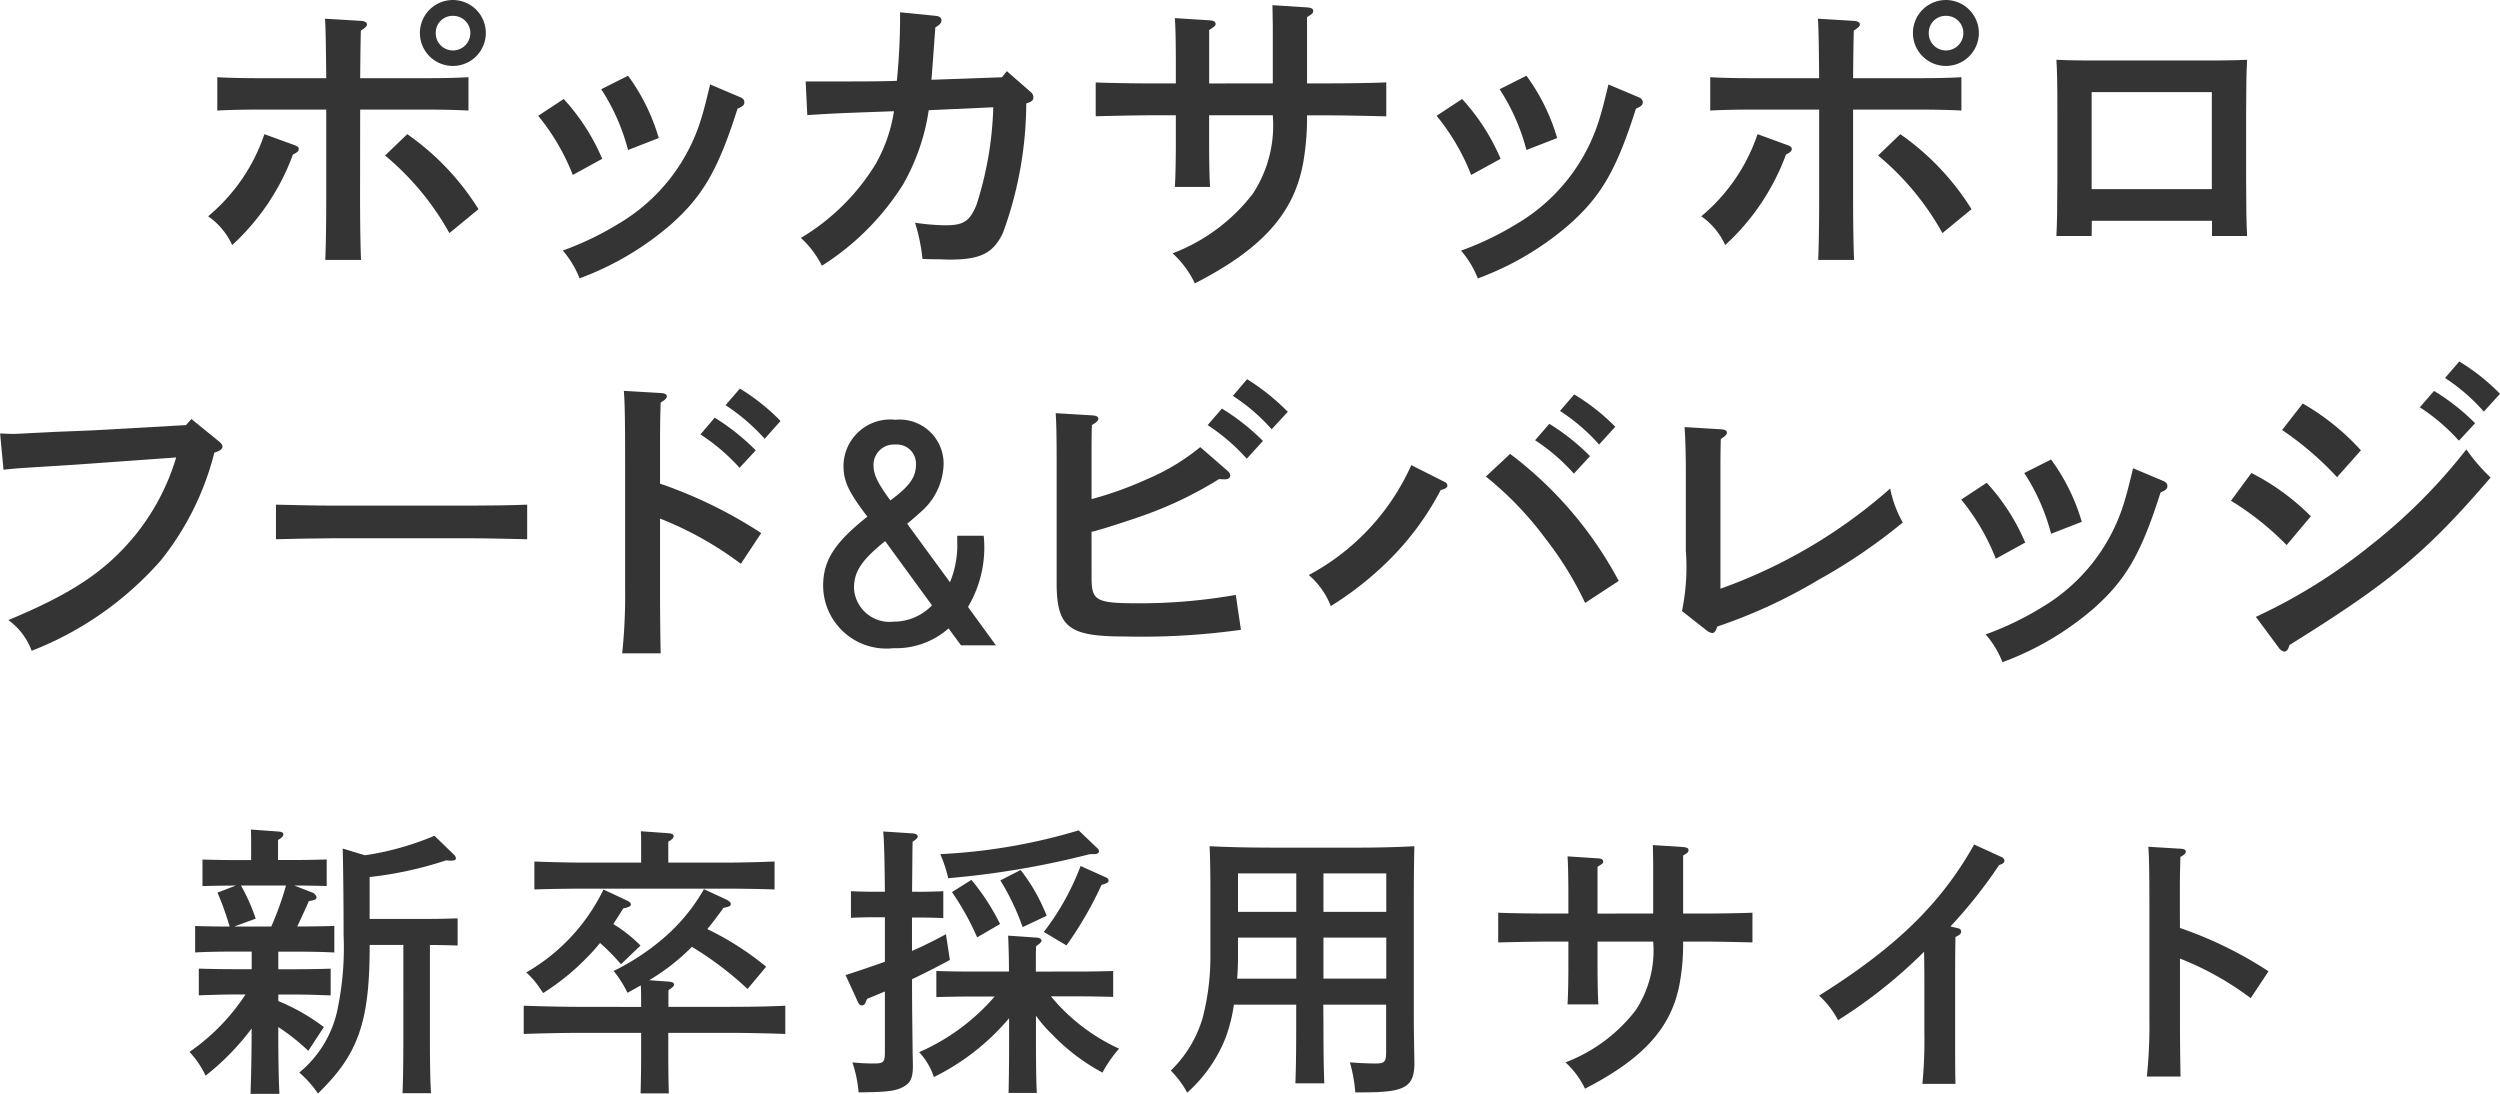 <svg xmlns="http://www.w3.org/2000/svg" width="112.32" height="49.143" viewBox="0 0 112.32 49.143">
  <g id="グループ_1440" data-name="グループ 1440" transform="translate(1131.605 6524.995)">
    <g id="グループ_1441" data-name="グループ 1441" transform="translate(-1131.605 -6524.995)">
      <path id="パス_29408" data-name="パス 29408" d="M54.626,49.541c.1.044.145.087.145.16s-.044.145-.261.248a10.348,10.348,0,0,1-2.73,4.066A3.165,3.165,0,0,0,50.7,52.722a8.21,8.21,0,0,0,2.528-3.689Zm2.9,2.164c0,1.293.015,2.338.044,2.977H55.962c.03-.653.044-1.641.044-2.977V47.929H52.855c-.48,0-1.309.015-1.743.044v-1.5c.435.03,1.176.044,1.743.044h3.151c-.014-1.5-.028-2.383-.057-2.672l1.655.1c.145.015.233.073.233.161,0,.073-.073.145-.277.276,0,.218-.014.363-.029,2.135h3.122c.553,0,1.309-.015,1.743-.044v1.5c-.45-.029-1.263-.044-1.743-.044H57.531Zm2.121-2.672a11.553,11.553,0,0,1,3.2,3.37L61.54,53.478a12.253,12.253,0,0,0-2.891-3.486Zm3.529-4.546a1.481,1.481,0,1,1-2.962,0,1.481,1.481,0,1,1,2.962,0m-2.25,0a.769.769,0,0,0,.77.784.781.781,0,0,0,.784-.784.77.77,0,0,0-.784-.77.757.757,0,0,0-.77.77" transform="translate(-41.349 -43.005)" fill="#343434"/>
      <path id="パス_29409" data-name="パス 29409" d="M68.187,47.8a9.375,9.375,0,0,1,1.73,2.687l-1.322.726a9.788,9.788,0,0,0-1.554-2.658Zm7.916-.087c.145.058.2.131.2.231,0,.132-.073.19-.306.291-.871,2.745-1.554,3.922-2.992,5.2A13.26,13.26,0,0,1,68.9,55.857a4.306,4.306,0,0,0-.755-1.249,13.465,13.465,0,0,0,2.484-1.191A8.271,8.271,0,0,0,74.36,48.7c.145-.48.2-.7.407-1.554Zm-5.025-.959a8.993,8.993,0,0,1,1.38,2.8l-1.38.537a9.24,9.24,0,0,0-1.205-2.73Z" transform="translate(-42.861 -43.352)" fill="#343434"/>
      <path id="パス_29410" data-name="パス 29410" d="M89.082,46.532l.218-.276,1.061.93a.3.3,0,0,1,.131.247c0,.131-.058.189-.319.276a17.135,17.135,0,0,1-1.045,5.809c-.436.916-1,1.206-2.382,1.206-.117,0-.132,0-.479-.015-.291,0-.407,0-.757-.015a8.183,8.183,0,0,0-.334-1.627,10,10,0,0,0,1.352.116c.828,0,1.1-.173,1.408-.915a15.668,15.668,0,0,0,.755-4.387l-2.9.131a9.547,9.547,0,0,1-1.147,3.327A11.692,11.692,0,0,1,80.993,55a4.4,4.4,0,0,0-.945-1.25A9.845,9.845,0,0,0,83.4,50.44a6.853,6.853,0,0,0,.828-2.382c-2.368.087-2.527.087-3.893.174l-.073-1.511h.45c2,0,2.891,0,3.646-.028.088-.828.145-1.932.145-2.746v-.334l1.6.16c.174.015.261.087.261.2s-.073.2-.276.319c-.044.6-.16,2.209-.174,2.353Z" transform="translate(-44.065 -43.061)" fill="#343434"/>
      <path id="パス_29411" data-name="パス 29411" d="M102.6,46.776V44.19l-.015-.929,1.554.1c.189.015.276.059.276.16s-.057.145-.276.277v2.977h.959c.8,0,1.946-.015,2.6-.044v1.525c-.683-.015-1.83-.044-2.6-.044h-.959a11.726,11.726,0,0,1-.159,2.049c-.393,2.323-1.831,3.936-4.881,5.5a4.364,4.364,0,0,0-1-1.351,8.231,8.231,0,0,0,3.6-2.672,5.586,5.586,0,0,0,.9-3.53H99.739v1.1c0,.958.014,1.7.044,2.121H98.2c.03-.494.044-1.162.044-2.121v-1.1h-1c-.711,0-1.975.029-2.6.044V46.733c.6.028,1.858.044,2.6.044h1v-.756c0-1.147-.014-1.771-.044-2.178l1.584.1c.159.015.246.057.246.16,0,.086-.044.116-.289.275v2.4Z" transform="translate(-45.416 -43.029)" fill="#343434"/>
      <path id="パス_29412" data-name="パス 29412" d="M112.668,47.8a9.375,9.375,0,0,1,1.73,2.687l-1.322.726a9.788,9.788,0,0,0-1.554-2.658Zm7.916-.087c.145.058.2.131.2.231,0,.132-.073.19-.306.291-.871,2.745-1.554,3.922-2.992,5.2a13.26,13.26,0,0,1-4.111,2.426,4.305,4.305,0,0,0-.755-1.249,13.464,13.464,0,0,0,2.484-1.191,8.271,8.271,0,0,0,3.732-4.72c.145-.48.2-.7.407-1.554Zm-5.025-.959a8.993,8.993,0,0,1,1.38,2.8l-1.38.537a9.24,9.24,0,0,0-1.205-2.73Z" transform="translate(-46.979 -43.352)" fill="#343434"/>
      <path id="パス_29413" data-name="パス 29413" d="M128.547,49.541c.1.044.145.087.145.16s-.044.145-.261.248a10.348,10.348,0,0,1-2.73,4.066,3.165,3.165,0,0,0-1.075-1.293,8.211,8.211,0,0,0,2.528-3.689Zm2.9,2.164c0,1.293.015,2.338.044,2.977h-1.613c.03-.653.044-1.641.044-2.977V47.929h-3.151c-.48,0-1.309.015-1.743.044v-1.5c.435.03,1.176.044,1.743.044h3.151c-.014-1.5-.028-2.383-.057-2.672l1.655.1c.145.015.233.073.233.161,0,.073-.073.145-.277.276,0,.218-.014.363-.029,2.135h3.123c.553,0,1.309-.015,1.743-.044v1.5c-.45-.029-1.263-.044-1.743-.044h-3.123Zm2.121-2.672a11.553,11.553,0,0,1,3.2,3.37l-1.307,1.074a12.253,12.253,0,0,0-2.891-3.486Zm3.529-4.546a1.481,1.481,0,1,1-2.962,0,1.481,1.481,0,1,1,2.962,0m-2.25,0a.769.769,0,0,0,.77.784.781.781,0,0,0,.784-.784.77.77,0,0,0-.784-.77.757.757,0,0,0-.77.77" transform="translate(-48.191 -43.005)" fill="#343434"/>
      <path id="パス_29414" data-name="パス 29414" d="M143.792,53.882h-1.583c.029-.536.044-1.394.044-2.541V48.275c0-1.365-.015-1.844-.044-2.309.393.015.74.029,1.234.029h6.1c.494,0,.842-.015,1.234-.029-.029.466-.044,1.438-.044,2.309v3.065c0,1.205.015,1.989.044,2.541H149.2V53.2h-5.4Zm5.4-6.464h-5.4v4.358h5.4Z" transform="translate(-49.819 -43.279)" fill="#343434"/>
      <path id="パス_29415" data-name="パス 29415" d="M48.994,63.75l1.25,1.016c.1.087.145.145.145.232s-.1.189-.363.261a12.682,12.682,0,0,1-2.4,4.837,14.894,14.894,0,0,1-5.809,4.068,2.976,2.976,0,0,0-1.046-1.38c2.891-1.206,4.358-2.193,5.68-3.791a10.175,10.175,0,0,0,1.859-3.515l-3.646.261c-1.961.146-3.4.2-4.111.291L40.4,64.4l.421.015c.261.015.582-.015,1.191-.044.363-.014.784-.043,1.234-.057.668-.029,1.133-.044,1.395-.058l4.111-.232Z" transform="translate(-40.395 -44.925)" fill="#343434"/>
      <path id="パス_29416" data-name="パス 29416" d="M65.345,69.545c-.682-.015-1.83-.044-2.6-.044H56.659c-.711,0-1.975.028-2.6.044V67.991c.6.015,1.859.044,2.6.044h6.086c.8,0,1.946-.015,2.6-.044Z" transform="translate(-41.66 -45.318)" fill="#343434"/>
      <path id="パス_29417" data-name="パス 29417" d="M72.9,66.515a20.42,20.42,0,0,1,4.546,2.221l-.915,1.381A15.448,15.448,0,0,0,72.9,68.084v3.093c0,1.366.014,2.222.029,2.963H71.2a25.129,25.129,0,0,0,.131-2.963v-5.81c0-1.656-.015-2.571-.058-3.021l1.7.1c.145.015.232.058.232.145s-.087.174-.276.276c-.029.958-.029,1.133-.029,2.5Zm2.455-2.964A9.963,9.963,0,0,1,77.2,65.019l-.727.785a8.834,8.834,0,0,0-1.757-1.5Zm1.132-1.307A9.314,9.314,0,0,1,78.314,63.7l-.713.8a8.885,8.885,0,0,0-1.757-1.51Z" transform="translate(-43.246 -44.786)" fill="#343434"/>
      <path id="パス_29418" data-name="パス 29418" d="M86.783,73.163a3.572,3.572,0,0,1-2.483.888,2.838,2.838,0,0,1-3.151-2.8c0-1.15.523-1.948,1.987-3.111-.85-1.111-1.072-1.594-1.072-2.288a2.1,2.1,0,0,1,2.327-2.064,1.979,1.979,0,0,1,2.17,2.012A2.935,2.935,0,0,1,85.5,67.961c-.065.066-.261.235-.575.5l1.922,2.627a4.4,4.4,0,0,0,.327-1.869v-.222h1.189a5.219,5.219,0,0,1-.706,3.2l1.255,1.726H87.345Zm-2.848-3.922c-1.073.864-1.4,1.373-1.4,2.118a1.6,1.6,0,0,0,1.778,1.5,2.387,2.387,0,0,0,1.726-.733Zm1.385-3.464a.858.858,0,0,0-.927-.875.914.914,0,0,0-.981.928c0,.418.183.8.758,1.582.864-.641,1.151-1.034,1.151-1.635" transform="translate(-44.167 -44.929)" fill="#343434"/>
      <path id="パス_29419" data-name="パス 29419" d="M94.276,70.7c0,1.045.2,1.148,2.15,1.148a25,25,0,0,0,4.328-.377l.232,1.568a32.152,32.152,0,0,1-5.229.3c-2.513,0-3.051-.406-3.051-2.41V65.484c0-1.132-.014-1.8-.044-2.178l1.671.1c.16.015.247.058.247.145s-.072.16-.29.29c-.015.436-.015.945-.015,1.642v1.684a16.148,16.148,0,0,0,2.5-.9,9.732,9.732,0,0,0,2.383-1.437l1.234,1.074a.3.3,0,0,1,.116.2c0,.1-.1.189-.277.174L100,66.268a17.275,17.275,0,0,1-3.3,1.6c-.611.218-1.875.639-2.426.77Zm5.854-7.6a9.808,9.808,0,0,1,1.844,1.453l-.726.8a8.918,8.918,0,0,0-1.757-1.512Zm1.132-1.321a9.928,9.928,0,0,1,1.83,1.466l-.726.784a8.42,8.42,0,0,0-1.743-1.5Z" transform="translate(-45.233 -44.743)" fill="#343434"/>
      <path id="パス_29420" data-name="パス 29420" d="M111.305,66.469a.184.184,0,0,1,.116.16c0,.086-.1.159-.3.2a12.792,12.792,0,0,1-2.31,3.137,14.665,14.665,0,0,1-2.629,2.077,3.536,3.536,0,0,0-.988-1.395,10.424,10.424,0,0,0,4.605-4.938Zm2.934-1.264a17.371,17.371,0,0,1,4.88,5.708l-1.511.988a15.2,15.2,0,0,0-1.771-2.877,15.027,15.027,0,0,0-2.688-2.8ZM116,63.854a9.787,9.787,0,0,1,1.829,1.453l-.726.785a8.742,8.742,0,0,0-1.743-1.5Zm1.118-1.321a9.369,9.369,0,0,1,1.845,1.453l-.727.8a8.516,8.516,0,0,0-1.757-1.51Z" transform="translate(-46.392 -44.813)" fill="#343434"/>
      <path id="パス_29421" data-name="パス 29421" d="M123.671,72.415a9.767,9.767,0,0,0,.174-2.7V66.329c0-1.118-.029-1.743-.057-2.179l1.655.1c.16.015.248.058.248.145s-.073.16-.277.29c-.015.7-.015.974-.015,1.642v5.084a23.288,23.288,0,0,0,7.626-4.5,5.1,5.1,0,0,0,.566,1.525,25.092,25.092,0,0,1-3.777,2.571,23.408,23.408,0,0,1-4.561,2.106c-.058.2-.131.29-.218.29a.46.46,0,0,1-.218-.087Z" transform="translate(-48.103 -44.962)" fill="#343434"/>
      <path id="パス_29422" data-name="パス 29422" d="M138.642,66.8a9.375,9.375,0,0,1,1.73,2.687l-1.322.726a9.787,9.787,0,0,0-1.554-2.658Zm7.917-.087c.145.058.2.131.2.231,0,.132-.073.19-.306.291-.871,2.745-1.554,3.922-2.992,5.2a13.26,13.26,0,0,1-4.111,2.426,4.306,4.306,0,0,0-.755-1.249,13.466,13.466,0,0,0,2.484-1.191,8.271,8.271,0,0,0,3.732-4.72c.145-.48.2-.7.407-1.554Zm-5.025-.959a8.993,8.993,0,0,1,1.38,2.8l-1.38.537a9.24,9.24,0,0,0-1.205-2.73Z" transform="translate(-49.383 -45.11)" fill="#343434"/>
      <path id="パス_29423" data-name="パス 29423" d="M151.77,65.911a10.44,10.44,0,0,1,2.671,1.946l-1.089,1.293a12.874,12.874,0,0,0-2.5-1.991Zm.2,6.465a24.72,24.72,0,0,0,5.1-3.168,25.217,25.217,0,0,0,4.358-4.357,7.926,7.926,0,0,0,1.09,1.263c-2.862,3.341-4.5,4.707-9.034,7.524-.059.2-.132.3-.233.3a.408.408,0,0,1-.261-.189Zm2.106-9.587a10.751,10.751,0,0,1,2.614,2.105L155.618,66.1a14.214,14.214,0,0,0-2.468-2.12Zm5.9-.566a9.746,9.746,0,0,1,1.845,1.453l-.727.784a8.829,8.829,0,0,0-1.757-1.5Zm1.133-1.322a9.337,9.337,0,0,1,1.83,1.453l-.727.8a8.475,8.475,0,0,0-1.742-1.511Z" transform="translate(-50.619 -44.661)" fill="#343434"/>
    </g>
    <g id="グループ_1442" data-name="グループ 1442" transform="translate(-1123.092 -6487.725)">
      <path id="パス_29424" data-name="パス 29424" d="M55.305,86.911a.3.3,0,0,1,.178.2c0,.1-.064.14-.342.178-.128.292-.319.712-.523,1.143h.141c.5,0,1.143-.012,1.525-.024v1.194c-.382-.025-1.105-.038-1.525-.038h-.992v.789h.839c.483,0,1.132-.013,1.513-.025v1.2c-.381-.013-1.093-.038-1.513-.038h-.839v.292a9.217,9.217,0,0,1,2.047,1.169l-.7,1.068a9.308,9.308,0,0,0-1.348-1.068v.025c0,1.3.014,2.338.052,2.976h-1.3c.025-.687.05-1.679.05-2.937A11.172,11.172,0,0,1,50.5,95.135a4.135,4.135,0,0,0-.724-1.068,9.347,9.347,0,0,0,2.517-2.58h-.573c-.419,0-1.131.025-1.525.038v-1.2c.381.013,1.03.025,1.525.025h.851v-.789H51.555c-.42,0-1.132.013-1.525.038V88.411c.382.013,1.043.024,1.525.024h.025a13.07,13.07,0,0,0-.546-1.524l.826-.318c-.432,0-1.118.013-1.5.024V85.424c.382.013,1.03.025,1.526.025h.66V84.89c0-.357,0-.636-.013-.813l1.233.088c.153.013.23.051.23.127s-.064.152-.242.254v.9h.673c.484,0,1.132-.013,1.513-.025v1.194c-.368-.012-1.042-.024-1.461-.024Zm-3.216-.318a8.207,8.207,0,0,1,.662,1.487l-.966.355h1.665a13.855,13.855,0,0,0,.662-1.842Zm5.568-1.36a12.839,12.839,0,0,0,3.126-.877l.865.839a.3.3,0,0,1,.1.165c0,.076-.076.114-.191.114a2.436,2.436,0,0,1-.254-.013,16.821,16.821,0,0,1-3.433.75v1.881h2.682c.369,0,.9-.012,1.271-.025v1.221c-.356-.013-.877-.025-1.245-.025v4.054c0,1.17.012,2.034.05,2.606H59.347c.026-.573.038-1.436.038-2.606V89.262H57.872V89.3c0,3.419-.507,4.881-2.325,6.635a4.664,4.664,0,0,0-.839-.94,4.973,4.973,0,0,0,1.741-2.949A13.509,13.509,0,0,0,56.7,88.83c0-1.309-.013-2.721-.038-3.9Z" transform="translate(-49.776 -84.077)" fill="#343434"/>
      <path id="パス_29425" data-name="パス 29425" d="M71.6,92.054c0-.319,0-.648-.014-.966-.191.1-.381.217-.6.331a4.861,4.861,0,0,0-.622-.98A10.619,10.619,0,0,0,72.68,88.9a8.333,8.333,0,0,0,1.741-2.135l1.017.47q.191.1.191.191c0,.089-.064.127-.33.178q-.381.534-.725.953a13.214,13.214,0,0,1,2.644,1.691l-.838,1a14.976,14.976,0,0,0-2.5-1.894,9.531,9.531,0,0,1-1.919,1.5l.889.064c.14.013.23.051.23.127s-.076.141-.254.255v.75h2.72c.8,0,1.881-.013,2.53-.051v1.27c-.674-.025-1.755-.05-2.53-.05H72.82v.864c0,.826.012,1.475.025,1.856h-1.27c.012-.445.025-1.03.025-1.856v-.864H68.854c-.7,0-1.843.024-2.529.05V92c.661.025,1.8.051,2.529.051Zm-.662-4.792c.141.064.2.114.2.191s-.076.114-.343.178c-.164.268-.318.5-.445.7a6.389,6.389,0,0,1,1.221.966l-.877.839a9.575,9.575,0,0,0-.94-.954c-.179.216-.343.407-.547.611A10.724,10.724,0,0,1,67.2,91.43c-.064-.088-.114-.164-.14-.2a3.64,3.64,0,0,0-.623-.725,8.612,8.612,0,0,0,3.47-3.725Zm.662-2.288c0-.344,0-.662-.014-.813l1.234.088c.164.013.24.051.24.127s-.063.153-.24.254v.941h2.5c.7,0,1.716-.025,2.275-.051v1.258c-.6-.025-1.6-.038-2.275-.038h-6.24c-.623,0-1.741.014-2.276.038V85.52c.521.025,1.627.051,2.276.051H71.6Z" transform="translate(-51.308 -84.085)" fill="#343434"/>
      <path id="パス_29426" data-name="パス 29426" d="M85.65,86.877c.267,0,.725-.013,1-.026v1.208c-.267-.012-.673-.025-1-.025h-.407v1.5c.5-.216.979-.456,1.525-.75l.178,1.157c-.636.343-1.169.61-1.7.864v.546c0,.649.013,1.577.025,2.619,0,.229.013.559.013.725,0,.534-.1.762-.419.94-.357.191-.673.241-2.022.254a5.554,5.554,0,0,0-.279-1.348,9.373,9.373,0,0,0,.94.051c.47,0,.521-.051.521-.534v-2.7c-.254.1-.508.216-.8.329l-.064.154c-.038.1-.089.14-.166.14s-.126-.038-.177-.14l-.559-1.22c.7-.23,1.27-.42,1.766-.6v-2h-.508c-.344,0-.75.014-1.017.025V86.85c.28.014.738.026,1.017.026h.508q-.019-2.212-.076-2.708l1.36.088c.114.015.191.064.191.129s-.064.14-.229.24c-.013.483-.013,1.36-.025,2.25Zm7.119,3.584c.483,0,1.131-.013,1.513-.025V91.6c-.382-.013-1.093-.025-1.513-.025H91.485a8.623,8.623,0,0,0,3.064,2.351A5.555,5.555,0,0,0,93.8,95a9.105,9.105,0,0,1-2.275-1.729,5.615,5.615,0,0,1-.712-.828v1.234c0,.965.013,1.779.038,2.238h-1.27c.013-.5.024-1.208.024-2.238V92.558a10.449,10.449,0,0,1-3.38,2.644,2.933,2.933,0,0,0-.662-1.119,9.519,9.519,0,0,0,3.394-2.5H87.85c-.42,0-1.132.013-1.513.025V90.436c.381.013,1.03.025,1.513.025H89.6c0-.483-.012-1.08-.038-1.614l1.284.089c.127.013.217.064.217.127s-.076.152-.242.254c-.013.191-.013.381-.013.573v.572Zm.469-5.276a38.793,38.793,0,0,1-6.367,1.082,6.353,6.353,0,0,0-.356-1.082,25.837,25.837,0,0,0,6.216-1.067l.838.8a.22.22,0,0,1,.077.141c0,.076-.089.126-.2.126Zm-5.326,1.157A9.92,9.92,0,0,1,89.2,88.325l-1.03.6a12.031,12.031,0,0,0-1.131-2.034Zm2.212-.444a8.225,8.225,0,0,1,1.17,2.057l-1.081.51a10.786,10.786,0,0,0-1-2.1Zm1.042,2.782a11.447,11.447,0,0,0,1.652-2.962l1.132.51c.089.038.127.089.127.139,0,.09-.089.139-.318.2a16.476,16.476,0,0,1-1.576,2.72Z" transform="translate(-52.782 -84.081)" fill="#343434"/>
      <path id="パス_29427" data-name="パス 29427" d="M105.221,92.948c0,1.17.014,2.034.038,2.606h-1.3c.026-.573.038-1.436.038-2.606V92.02h-2.8a7.1,7.1,0,0,1-.368,1.475,6.48,6.48,0,0,1-1.729,2.479,4.3,4.3,0,0,0-.738-.992,5.428,5.428,0,0,0,1.424-2.338,10.893,10.893,0,0,0,.356-2.771V86.961c0-1.207-.025-1.894-.038-2.059.789.038,1.665.064,3.025.064h3.649c.864,0,1.868-.026,2.529-.064-.013.394-.026,1.348-.026,2.479v4.893c0,.331,0,.865.014,1.615,0,.2.013.6.013.724,0,1.119-.407,1.348-2.327,1.348h-.33a6.953,6.953,0,0,0-.241-1.348c.534.038.877.051,1.157.051.407,0,.47-.076.47-.534V92.02h-2.822ZM104,89.008h-2.618V89.9c0,.3-.013.635-.038.954H104Zm0-2.886h-2.618v1.729H104Zm4.043,0h-2.822v1.729h2.822Zm0,2.886h-2.822v1.843h2.822Z" transform="translate(-54.274 -84.153)" fill="#343434"/>
      <path id="パス_29428" data-name="パス 29428" d="M121.534,87.922V85.659l-.014-.814,1.36.09c.165.013.242.051.242.14s-.052.127-.242.241v2.606h.839c.7,0,1.7-.014,2.275-.038v1.335c-.6-.014-1.6-.038-2.275-.038h-.839a9.929,9.929,0,0,1-.14,1.791c-.343,2.034-1.6,3.445-4.27,4.818a3.831,3.831,0,0,0-.877-1.182,7.2,7.2,0,0,0,3.152-2.338,4.881,4.881,0,0,0,.789-3.088h-2.5v.966c0,.838.013,1.487.038,1.856h-1.386c.025-.432.038-1.017.038-1.856v-.966h-.877c-.622,0-1.729.025-2.276.038V87.884c.521.025,1.627.038,2.276.038h.877v-.662c0-1-.013-1.551-.038-1.907l1.386.09c.141.012.217.05.217.139s-.038.1-.255.241v2.1Z" transform="translate(-55.773 -84.148)" fill="#343434"/>
      <path id="パス_29429" data-name="パス 29429" d="M136.649,88.568c.14.025.191.076.191.166s-.052.139-.254.24c-.014.738-.014,1.335-.014,1.818v2.555c0,1,0,1.6.014,2.225H135.1a19.687,19.687,0,0,0,.089-2.225V91.174c0-.382,0-.789-.013-1.538a22.139,22.139,0,0,1-3.865,3.075,4.026,4.026,0,0,0-.851-1.105c3.445-2.161,5.478-4.131,6.965-6.788l1.221.559a.2.2,0,0,1,.141.165c0,.09-.064.14-.241.2a21.26,21.26,0,0,1-2.186,2.758Z" transform="translate(-57.244 -84.146)" fill="#343434"/>
      <path id="パス_29430" data-name="パス 29430" d="M148.174,88.578a17.861,17.861,0,0,1,3.979,1.946l-.8,1.207a13.5,13.5,0,0,0-3.178-1.779v2.707c0,1.2.014,1.946.025,2.593h-1.513a22.174,22.174,0,0,0,.114-2.593V87.574c0-1.449-.012-2.25-.05-2.645l1.486.09c.127.013.2.051.2.127s-.077.152-.242.241c-.025.839-.025.992-.025,2.187Z" transform="translate(-58.746 -84.156)" fill="#343434"/>
    </g>
  </g>
</svg>
